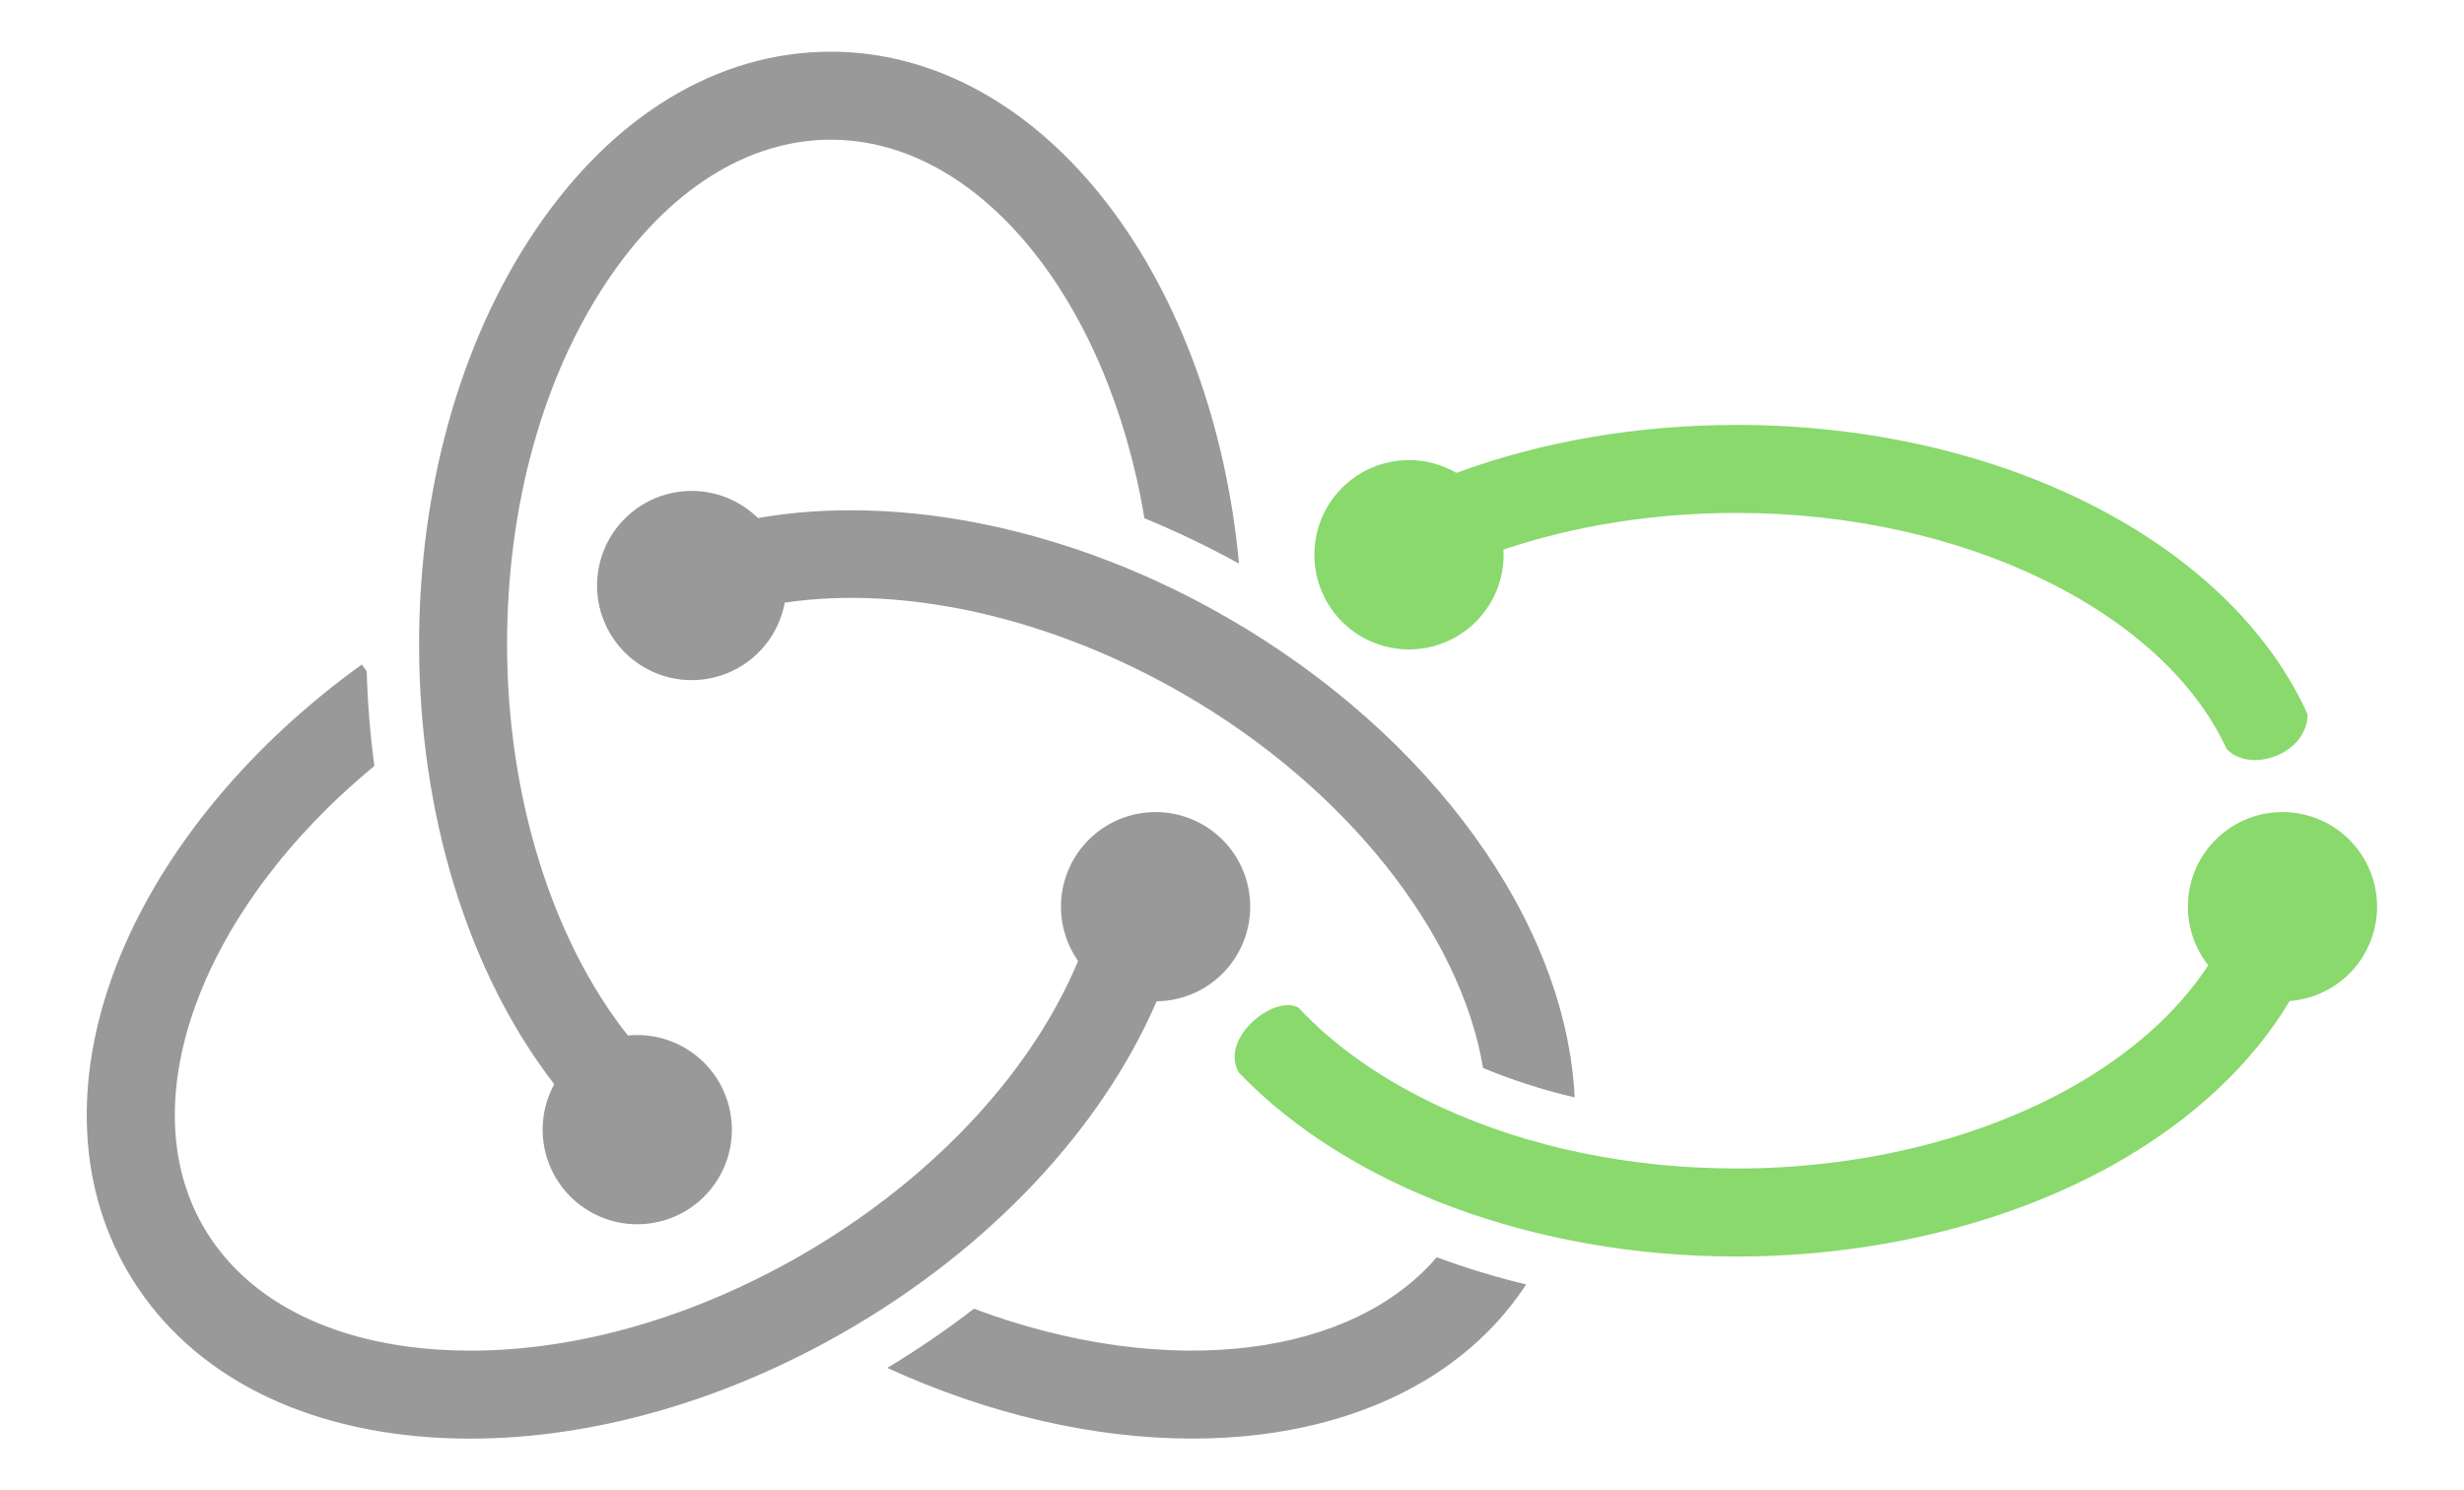 <svg width="81" height="49" viewBox="0 0 81 49" fill="none" xmlns="http://www.w3.org/2000/svg">
<path d="M43.208 18.238C43.207 17.692 43.351 17.155 43.624 16.682C43.897 16.208 44.291 15.816 44.764 15.543C45.237 15.27 45.775 15.126 46.321 15.127C46.867 15.128 47.404 15.273 47.877 15.547C50.694 14.512 53.832 13.971 57.095 13.971C65.832 13.971 73.326 17.874 75.86 23.49C75.838 24.819 73.949 25.438 73.196 24.622C71.118 20.112 64.557 16.864 57.095 16.864C54.383 16.864 51.78 17.278 49.424 18.069C49.447 18.484 49.386 18.9 49.246 19.292C49.106 19.683 48.888 20.042 48.606 20.348C48.325 20.654 47.985 20.901 47.606 21.073C47.228 21.245 46.818 21.34 46.403 21.351C45.987 21.363 45.573 21.29 45.186 21.139C44.798 20.988 44.445 20.76 44.148 20.47C43.85 20.18 43.613 19.833 43.452 19.449C43.29 19.066 43.207 18.654 43.208 18.238ZM78.143 29.811C78.144 29.315 78.025 28.826 77.798 28.385C77.571 27.944 77.241 27.563 76.837 27.275C76.433 26.988 75.965 26.801 75.474 26.73C74.983 26.66 74.482 26.708 74.013 26.871C73.544 27.033 73.121 27.306 72.779 27.665C72.437 28.025 72.186 28.461 72.047 28.937C71.908 29.414 71.885 29.916 71.98 30.403C72.075 30.89 72.284 31.348 72.592 31.737C71.598 33.265 70.054 34.648 68.075 35.76C65.019 37.473 61.12 38.418 57.094 38.418C53.608 38.418 50.261 37.728 47.412 36.42C45.488 35.535 43.887 34.419 42.69 33.134C41.897 32.672 40.064 34.146 40.728 35.269C44.321 39.006 50.415 41.312 57.094 41.312C61.607 41.312 66.01 40.237 69.491 38.283C72.042 36.852 74.022 34.998 75.268 32.912C76.05 32.852 76.78 32.5 77.313 31.925C77.846 31.35 78.142 30.595 78.143 29.811Z" fill="#89D96D"/>
<path d="M18.22 35.648C15.384 31.97 13.777 26.78 13.777 21.176C13.777 16.076 15.122 11.263 17.564 7.622C20.124 3.802 23.587 1.7 27.314 1.7C30.711 1.7 33.95 3.49 36.435 6.74C38.781 9.81 40.308 13.996 40.731 18.531C39.724 17.975 38.686 17.477 37.622 17.04C36.418 9.831 32.175 4.593 27.314 4.593C24.582 4.593 21.972 6.241 19.965 9.234C17.84 12.403 16.669 16.645 16.669 21.177C16.669 26.16 18.141 30.89 20.641 34.046C21.332 33.977 22.027 34.142 22.614 34.514C23.201 34.886 23.646 35.443 23.879 36.098C24.112 36.753 24.119 37.467 23.899 38.126C23.68 38.785 23.245 39.351 22.666 39.735C22.086 40.118 21.395 40.297 20.702 40.242C20.01 40.187 19.355 39.901 18.844 39.431C18.332 38.961 17.993 38.333 17.88 37.647C17.767 36.961 17.887 36.258 18.22 35.648ZM40.352 20.311C35.274 17.378 29.607 16.214 24.918 17.032C24.422 16.546 23.779 16.239 23.089 16.161C22.399 16.082 21.703 16.237 21.111 16.6C20.52 16.963 20.066 17.514 19.824 18.164C19.581 18.815 19.563 19.527 19.772 20.189C19.982 20.851 20.407 21.424 20.979 21.817C21.552 22.209 22.239 22.399 22.932 22.356C23.625 22.312 24.283 22.038 24.802 21.578C25.322 21.117 25.672 20.496 25.797 19.813C29.744 19.23 34.536 20.293 38.905 22.816C44.241 25.897 48.015 30.679 48.753 35.113C49.674 35.497 50.678 35.825 51.765 36.081C51.482 30.321 47.062 24.183 40.352 20.311ZM41.119 44.287C38.318 44.643 35.14 44.198 32.016 43.029C31.118 43.723 30.168 44.373 29.169 44.974C32.488 46.498 35.966 47.299 39.192 47.299C39.973 47.299 40.741 47.252 41.486 47.157C45.349 46.666 48.41 44.924 50.17 42.231C49.174 41.99 48.193 41.691 47.23 41.337C45.876 42.917 43.753 43.952 41.119 44.287ZM38.022 32.92C38.717 32.913 39.389 32.673 39.931 32.239C40.474 31.805 40.856 31.201 41.015 30.525C41.175 29.849 41.104 29.138 40.813 28.507C40.522 27.876 40.028 27.361 39.41 27.043C38.791 26.726 38.085 26.625 37.402 26.755C36.72 26.886 36.101 27.242 35.644 27.766C35.187 28.289 34.919 28.951 34.882 29.645C34.845 30.339 35.042 31.025 35.44 31.594C34.849 33.017 33.981 34.442 32.875 35.799C31.164 37.897 28.914 39.783 26.368 41.253C22.815 43.306 18.988 44.408 15.469 44.407C15.102 44.407 14.737 44.395 14.377 44.371C10.782 44.13 8.05 42.693 6.684 40.328C4.262 36.133 6.676 29.823 12.307 25.183C12.168 24.15 12.084 23.111 12.055 22.07L11.895 21.848C8.228 24.484 5.408 27.888 3.952 31.427C2.41 35.179 2.491 38.853 4.178 41.774C6.042 45.001 9.595 46.95 14.182 47.258C14.604 47.285 15.03 47.3 15.459 47.3C19.485 47.3 23.823 46.064 27.814 43.759C32.572 41.013 36.225 37.092 38.022 32.92Z" fill="#999999"/>
</svg>
